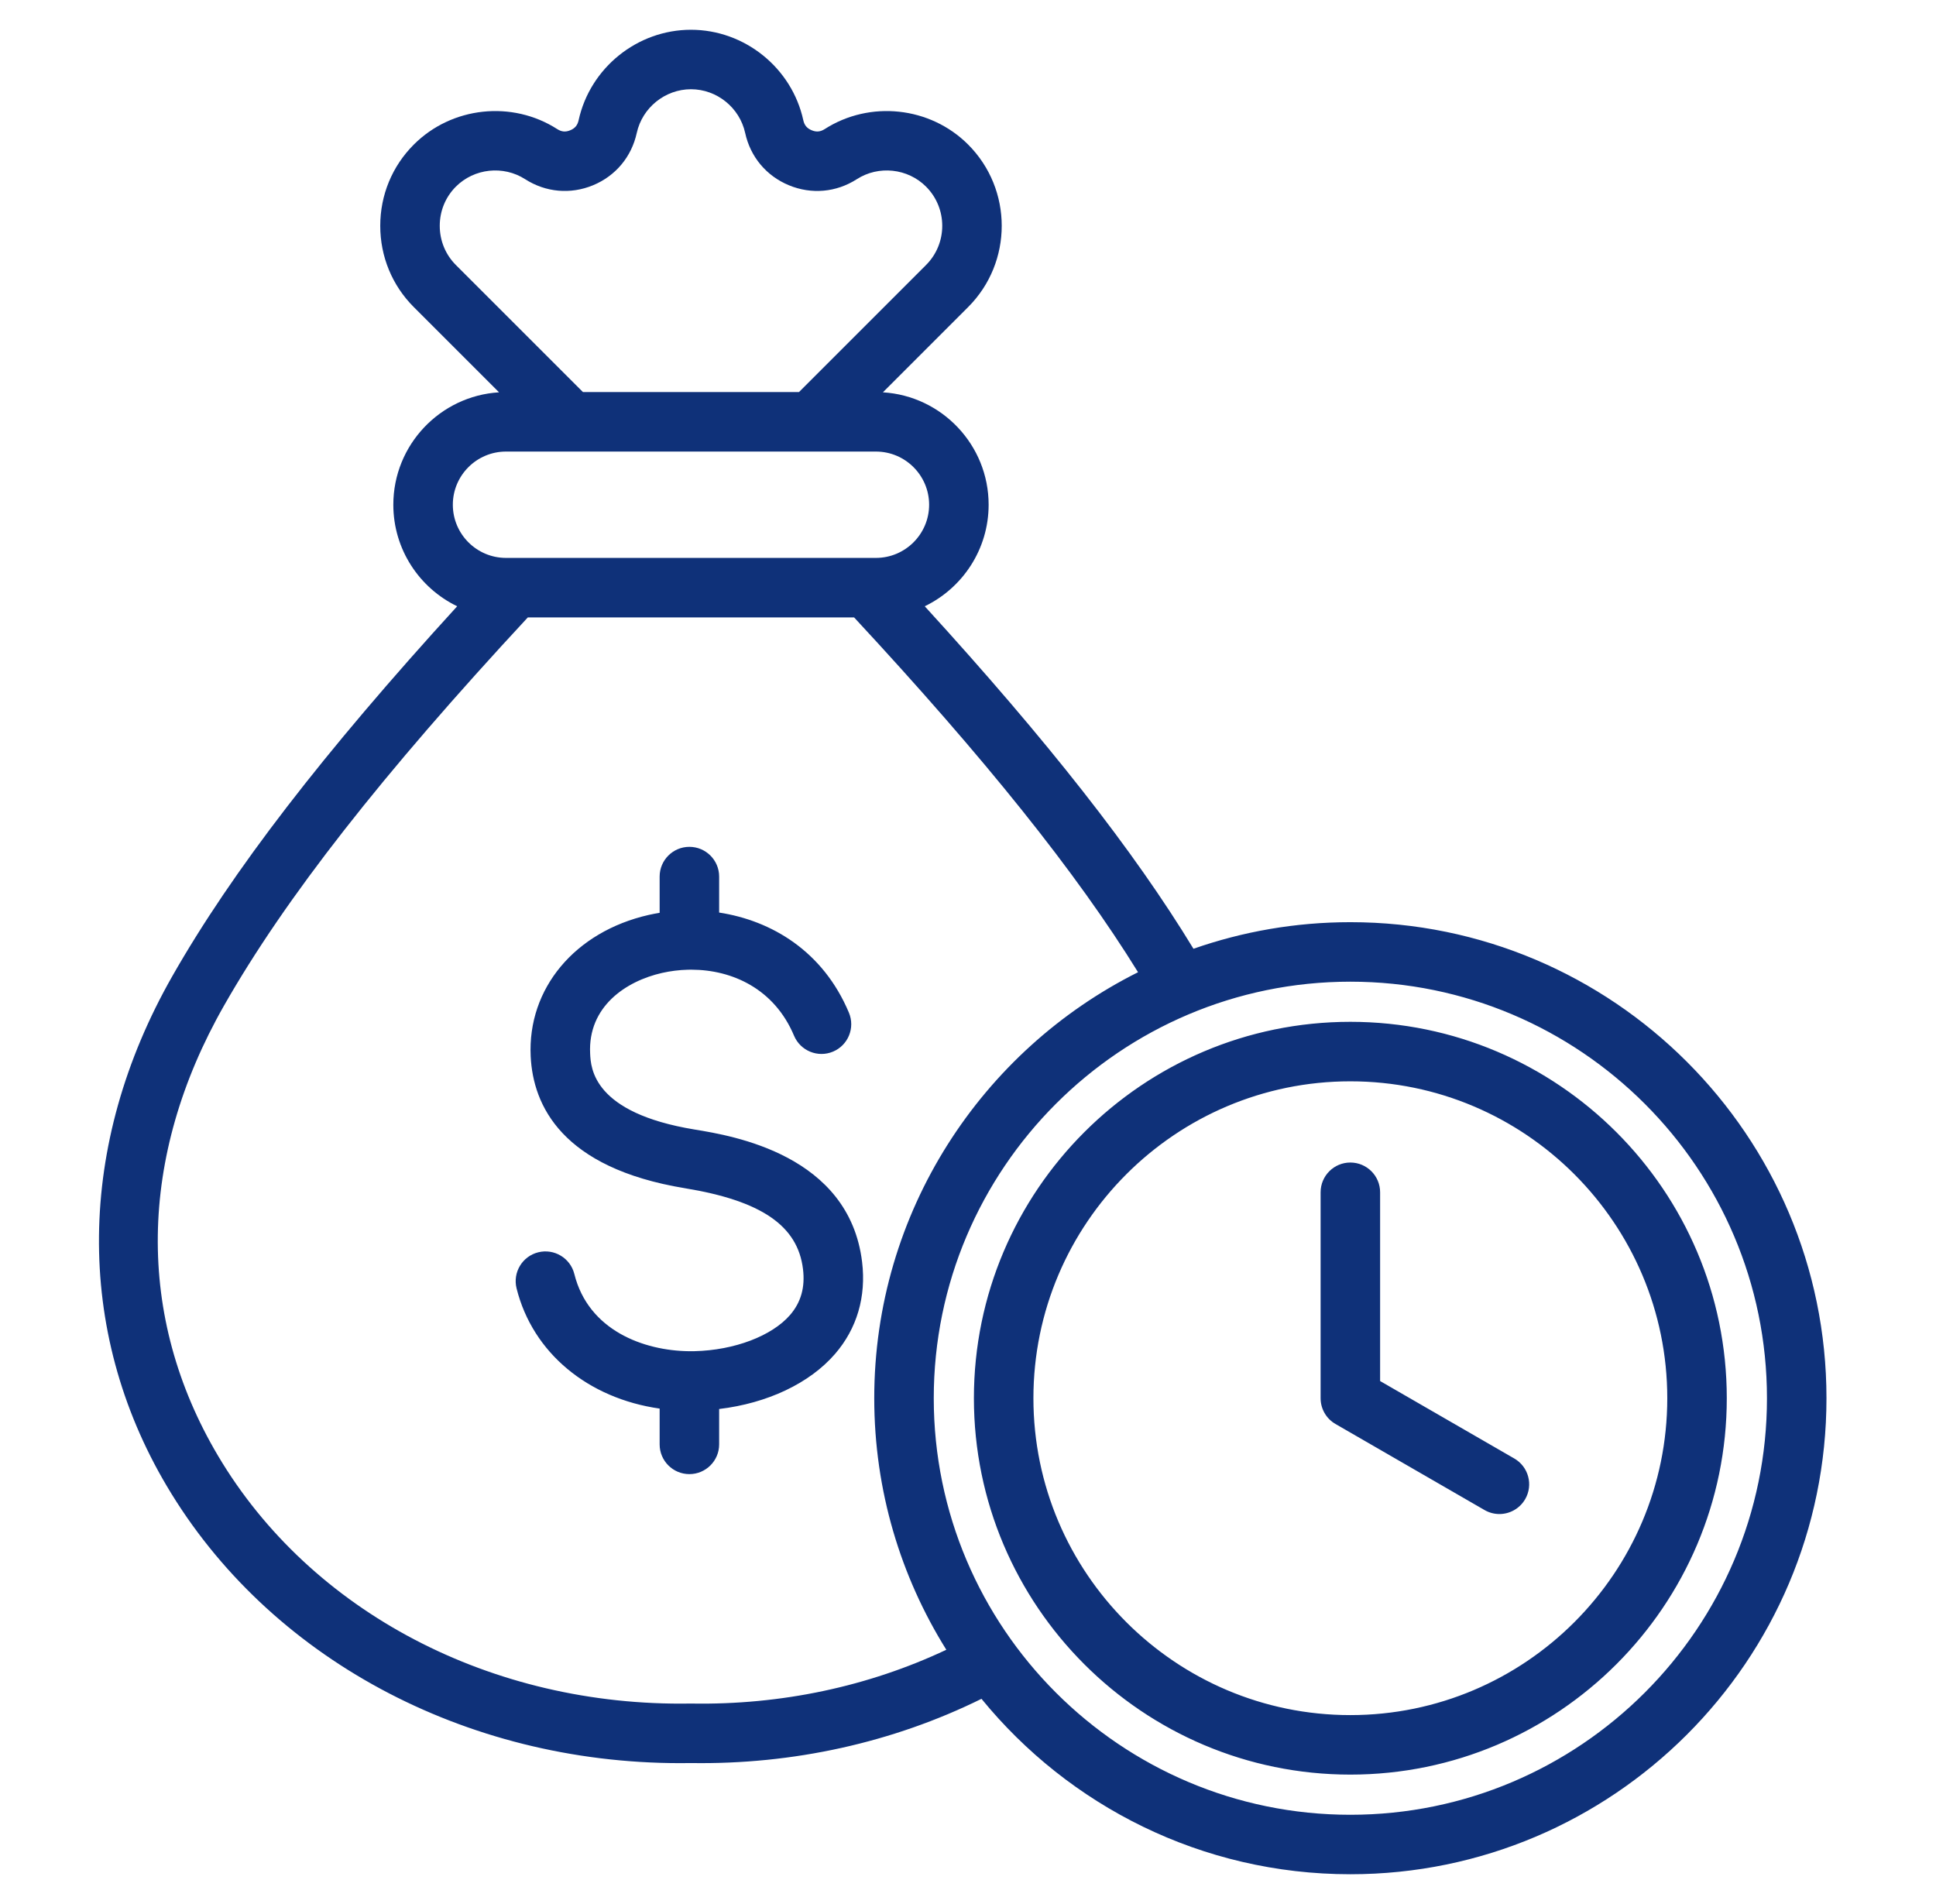 <svg xmlns="http://www.w3.org/2000/svg" width="61" height="60" viewBox="0 0 61 60" fill="none"><path d="M27.163 39.766C27.296 40.864 27.001 41.867 26.311 42.665C25.507 43.595 24.175 44.22 22.659 44.401V45.516C22.659 46.033 22.239 46.453 21.721 46.453C21.204 46.453 20.784 46.033 20.784 45.516V44.388C18.532 44.067 16.784 42.637 16.276 40.599C16.151 40.097 16.457 39.588 16.959 39.463C17.461 39.338 17.97 39.643 18.096 40.146C18.54 41.927 20.285 42.565 21.715 42.58C21.724 42.58 21.733 42.58 21.742 42.58C21.79 42.58 21.837 42.58 21.884 42.579C23.138 42.549 24.319 42.101 24.893 41.439C25.237 41.04 25.371 40.567 25.301 39.992C25.135 38.624 23.988 37.839 21.582 37.444C17.7 36.806 16.796 34.833 16.721 33.29C16.617 31.151 18.113 29.36 20.442 28.831C20.555 28.806 20.668 28.784 20.784 28.765V27.623C20.784 27.106 21.204 26.686 21.721 26.686C22.239 26.686 22.659 27.106 22.659 27.623V28.757C24.31 29.01 25.934 29.973 26.748 31.912C26.948 32.389 26.724 32.939 26.247 33.139C25.77 33.34 25.22 33.115 25.019 32.638C24.399 31.16 23.07 30.56 21.788 30.557C21.751 30.559 21.714 30.56 21.677 30.558C21.398 30.565 21.122 30.6 20.857 30.66C19.716 30.919 18.522 31.722 18.594 33.199C18.616 33.661 18.684 35.068 21.886 35.594C23.09 35.791 26.753 36.392 27.163 39.766ZM57.549 44.061C57.549 52.333 50.819 59.062 42.547 59.062C37.865 59.062 33.678 56.906 30.925 53.534C28.136 54.911 24.987 55.609 21.771 55.558C21.659 55.56 21.547 55.561 21.435 55.561C14.636 55.561 8.46 52.237 5.256 46.83C2.346 41.92 2.41 36.064 5.429 30.762C7.306 27.466 10.177 23.736 14.405 19.105C13.215 18.531 12.393 17.312 12.393 15.905C12.393 14.021 13.868 12.476 15.724 12.363L13.039 9.678C12.357 8.996 11.981 8.086 11.981 7.116C11.981 6.146 12.357 5.237 13.039 4.555C14.235 3.359 16.136 3.155 17.559 4.069C17.694 4.155 17.82 4.167 17.968 4.105C18.116 4.044 18.197 3.947 18.231 3.79C18.593 2.137 20.081 0.938 21.771 0.938C23.461 0.938 24.95 2.137 25.311 3.79C25.345 3.947 25.427 4.044 25.575 4.105C25.722 4.166 25.848 4.155 25.983 4.069C27.407 3.155 29.308 3.359 30.503 4.554C31.916 5.967 31.916 8.265 30.503 9.678L27.819 12.363C29.674 12.476 31.15 14.021 31.15 15.905C31.15 17.312 30.327 18.531 29.137 19.105C33.003 23.339 35.729 26.813 37.604 29.898C39.153 29.356 40.816 29.06 42.547 29.06C50.819 29.06 57.549 35.789 57.549 44.061ZM14.365 8.352L18.368 12.355H25.174L29.177 8.352C29.859 7.671 29.859 6.562 29.177 5.88C28.601 5.304 27.683 5.205 26.996 5.647C26.348 6.063 25.568 6.132 24.857 5.838C24.145 5.543 23.643 4.942 23.479 4.19C23.305 3.392 22.587 2.812 21.771 2.812C20.956 2.813 20.238 3.392 20.063 4.19C19.899 4.942 19.397 5.543 18.686 5.838C17.974 6.132 17.195 6.062 16.547 5.647C15.859 5.205 14.942 5.304 14.365 5.88C14.037 6.208 13.856 6.647 13.856 7.116C13.856 7.585 14.037 8.024 14.365 8.352ZM14.268 15.905C14.268 16.829 15.019 17.581 15.943 17.581H27.599C28.523 17.581 29.275 16.829 29.275 15.905C29.275 14.982 28.523 14.23 27.599 14.23H15.943C15.019 14.23 14.268 14.982 14.268 15.905ZM29.817 51.988C28.379 49.686 27.546 46.969 27.546 44.061C27.546 38.192 30.935 33.1 35.858 30.637C33.917 27.497 31.043 23.908 26.911 19.456H16.631C12.033 24.41 8.986 28.305 7.058 31.69C4.342 36.459 4.275 41.497 6.869 45.874C9.786 50.796 15.488 53.789 21.755 53.683C21.766 53.683 21.776 53.683 21.787 53.683C24.609 53.732 27.361 53.146 29.817 51.988ZM55.674 44.061C55.674 36.823 49.785 30.935 42.547 30.935C35.31 30.935 29.421 36.823 29.421 44.061C29.421 51.299 35.31 57.188 42.547 57.188C49.785 57.188 55.674 51.299 55.674 44.061ZM54.408 44.061C54.408 50.601 49.087 55.922 42.547 55.922C36.007 55.922 30.686 50.601 30.686 44.061C30.686 37.521 36.007 32.2 42.547 32.2C49.087 32.2 54.408 37.521 54.408 44.061ZM52.533 44.061C52.533 38.555 48.054 34.075 42.547 34.075C37.041 34.075 32.561 38.555 32.561 44.061C32.561 49.567 37.041 54.047 42.547 54.047C48.054 54.047 52.533 49.568 52.533 44.061ZM47.713 45.961L43.485 43.52V37.572C43.485 37.054 43.065 36.634 42.547 36.634C42.03 36.634 41.61 37.054 41.61 37.572V44.061C41.61 44.396 41.788 44.706 42.079 44.873L46.775 47.585C46.923 47.67 47.084 47.711 47.243 47.711C47.567 47.711 47.882 47.542 48.056 47.242C48.315 46.793 48.161 46.22 47.713 45.961Z" fill="#0F3179"></path></svg>